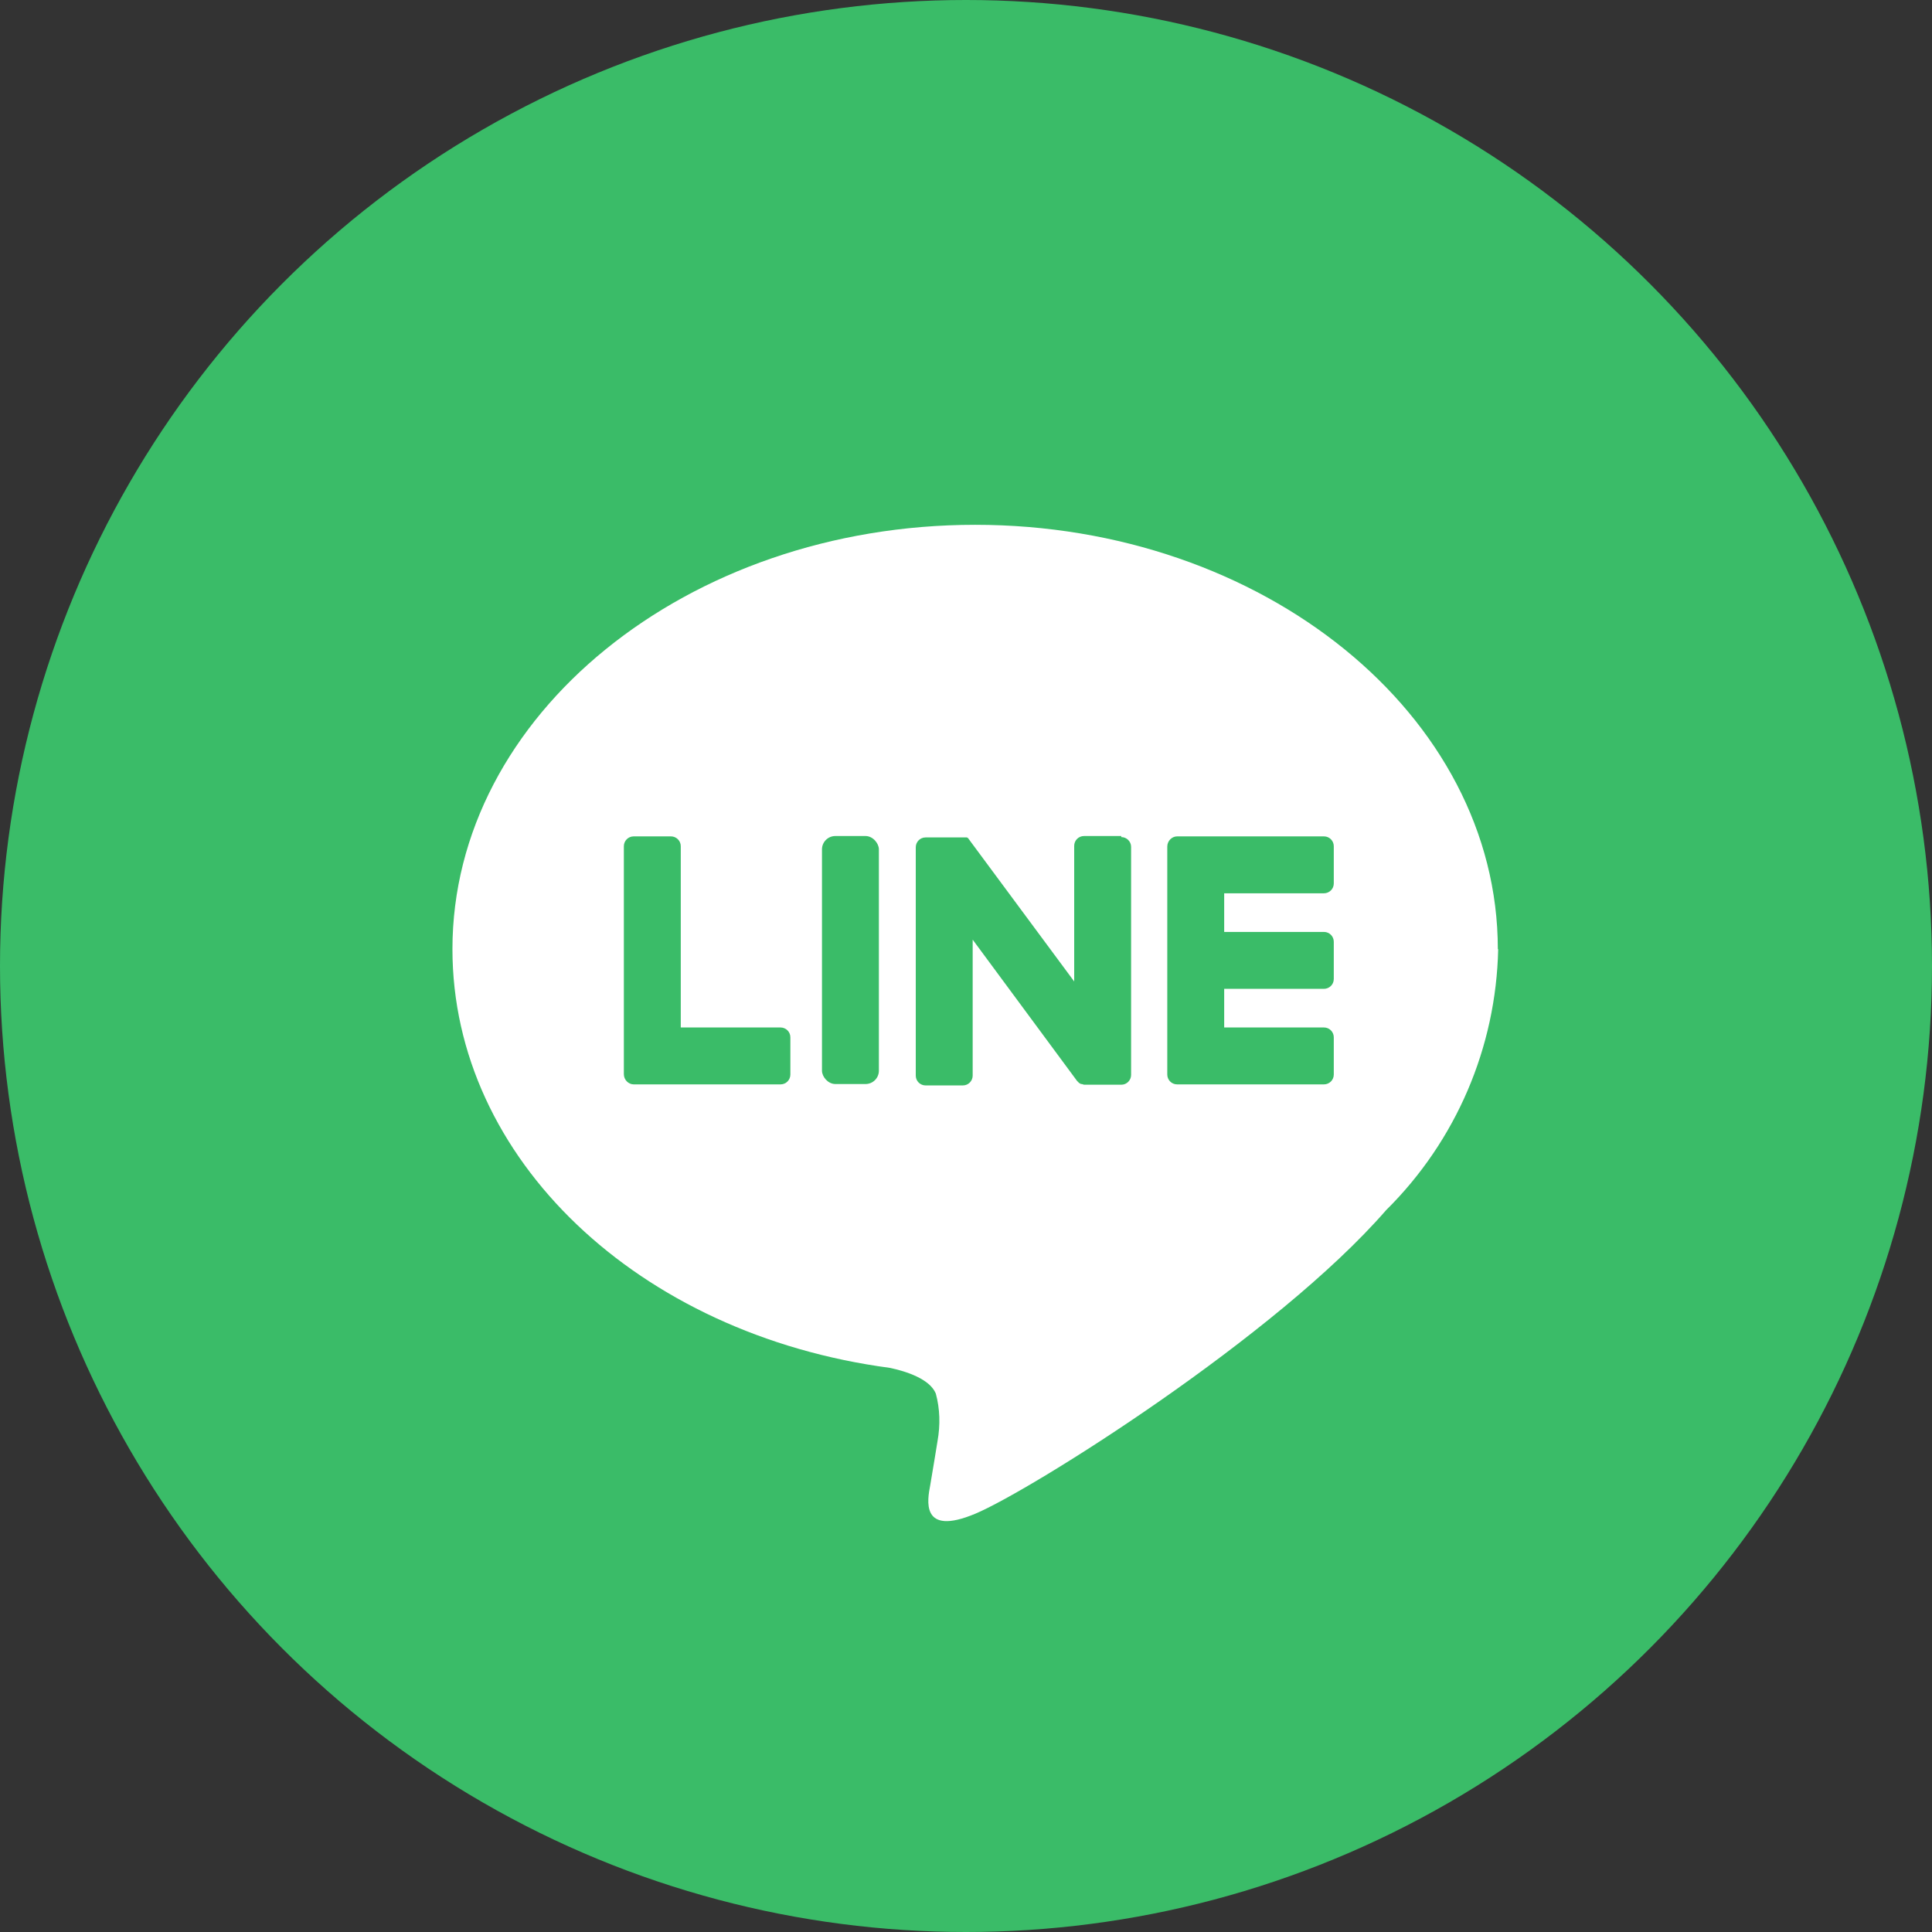 <svg xmlns="http://www.w3.org/2000/svg" viewBox="0 0 55 55"><rect x="0" y="0" width="55" height="55" fill="#333333" stroke="none"/><defs><style>.cls-1{fill:#fff;}.cls-2{fill:#3abc68;}</style></defs><circle id="_楕円形_29" class="cls-2" cx="27.5" cy="27.5" r="27.5"/><path id="_パス_3" class="cls-1" d="M42.64,27.02c0-6.66-6.68-12.08-14.88-12.08s-14.88,5.42-14.88,12.08c0,5.97,5.3,10.97,12.45,11.92.48.1,1.14.32,1.31.73.12.44.13.9.05,1.35,0,0-.17,1.05-.21,1.27-.07.38-.3,1.47,1.29.8s8.57-5.05,11.69-8.64h0c1.99-1.97,3.13-4.63,3.19-7.43h0Z"/><path id="_パス_4" class="cls-2" d="M37.69,30.87h-4.18c-.16,0-.28-.13-.28-.28,0,0,0,0,0,0h0v-6.49h0c0-.16.13-.29.28-.29,0,0,0,0,0,0h4.18c.16,0,.28.13.28.28v1.06c0,.16-.13.28-.28.28,0,0,0,0,0,0h-2.84v1.1h2.84c.16,0,.28.13.28.28v1.06c0,.16-.13.28-.28.28,0,0,0,0,0,0h-2.84v1.1h2.84c.16,0,.28.13.28.28v1.06c0,.16-.13.28-.28.28,0,0,0,0,0,0h0Z"/><path id="_パス_5" class="cls-2" d="M22.22,30.87c.16,0,.28-.13.28-.28v-1.06c0-.16-.13-.28-.28-.28h-2.84v-5.16c0-.16-.13-.28-.28-.28h-1.06c-.16,0-.28.13-.28.28,0,0,0,0,0,0v6.49h0c0,.16.13.29.28.29,0,0,0,0,0,0h4.18Z"/><rect id="_長方形_736" class="cls-2" x="23.4" y="23.8" width="1.62" height="7.06" rx=".38" ry=".38"/><path id="_パス_6" class="cls-2" d="M31.92,23.8h-1.06c-.16,0-.28.13-.28.28,0,0,0,0,0,0v3.86l-2.97-4.01-.02-.03h0l-.02-.02h0v-.02s-.02,0-.02,0c0,0,0,0-.01-.01h0s-.01-.01-.01-.01h-.02s0,0-.01,0h-.02s-.01,0-.01,0c0,0-.01,0-.02,0h-1.1c-.16,0-.28.13-.28.28v6.5c0,.16.13.28.28.28h1.06c.16,0,.28-.13.28-.28,0,0,0,0,0,0v-3.87l2.97,4.02s.05.05.07.07h.02s0,.01,0,.01h.01s0,.01.01.01h.03s.05.02.07.02h1.05c.16,0,.28-.13.28-.28v-6.49c0-.16-.13-.28-.28-.28h0Z"/></svg>